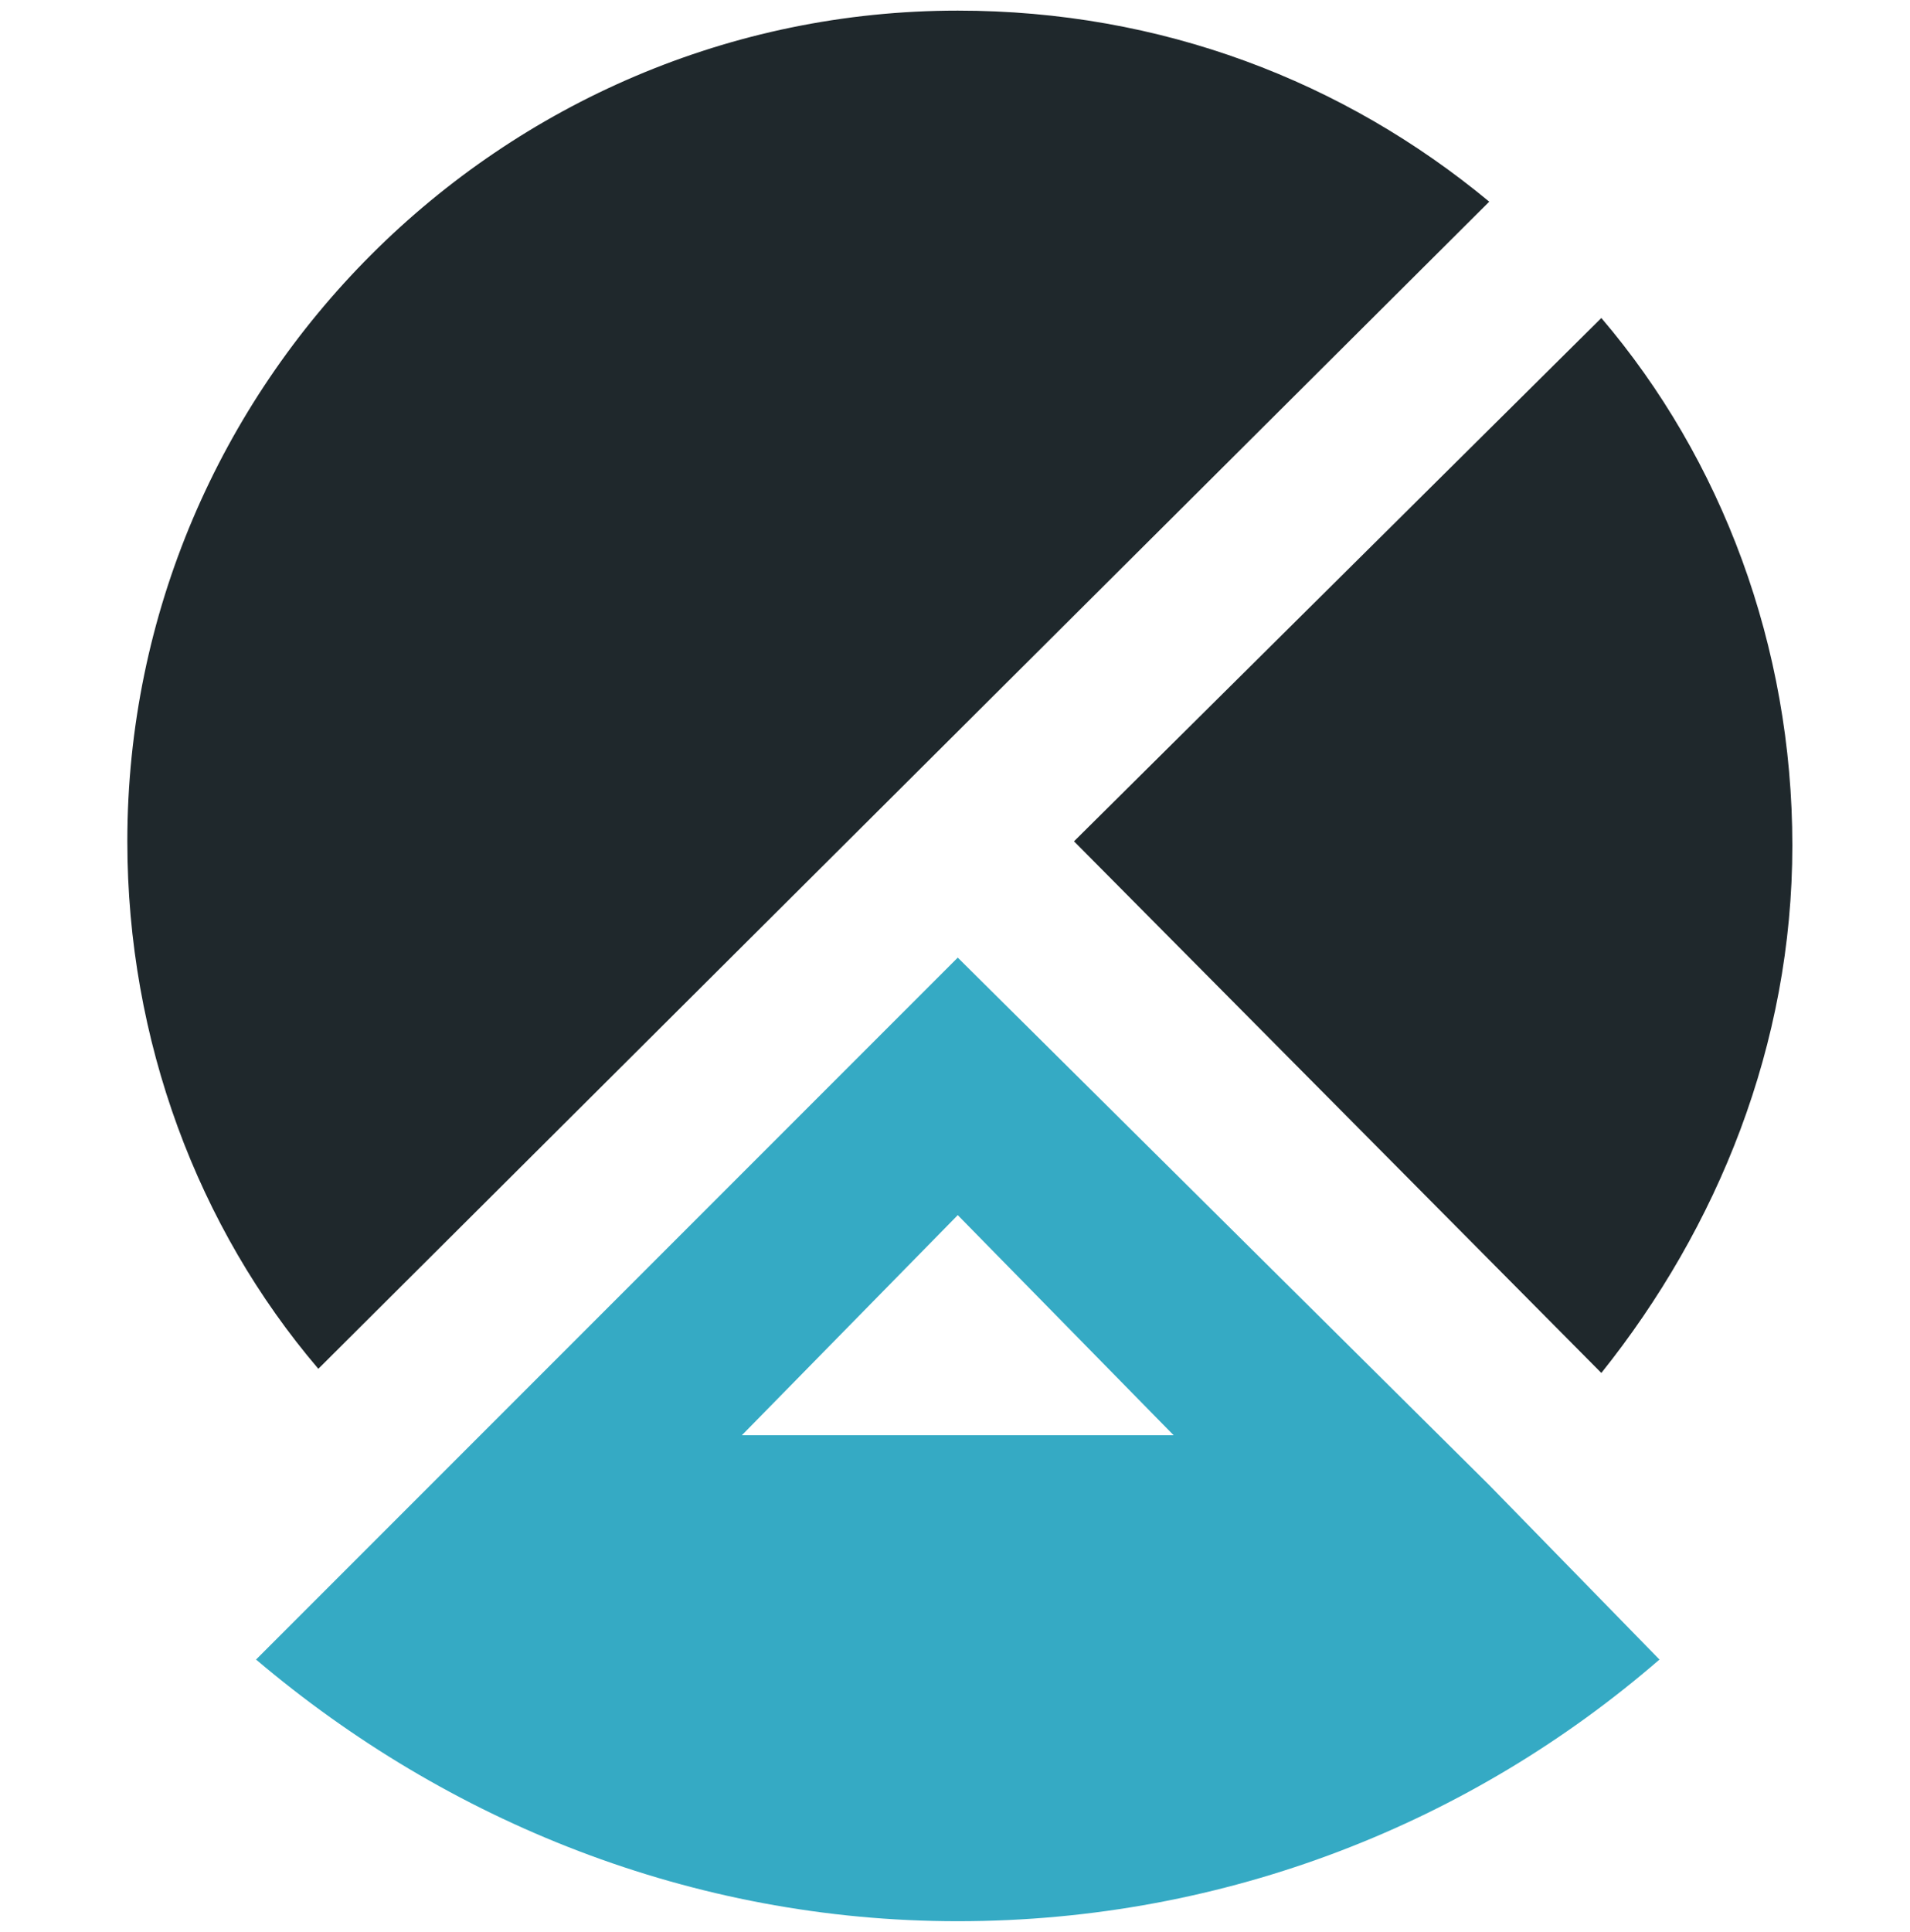 <?xml version="1.0" encoding="UTF-8"?> <svg xmlns="http://www.w3.org/2000/svg" width="90" height="91" viewBox="0 0 90 91" fill="none"> <path d="M75.456 64.674C80.934 57.826 84.456 49.218 84.456 39.826C84.456 30.435 81.13 21.631 75.456 14.979L50.608 39.631L75.456 64.674Z" fill="#1F282C"></path> <path d="M45.13 57.239L55.303 67.609H34.956L45.13 57.239ZM70.173 69.957L45.13 45.109L20.282 69.957L12.065 78.174C21.064 85.805 32.608 90.5 45.13 90.5C57.847 90.5 69.391 85.805 78.195 78.174L70.173 69.957Z" fill="#35AAC4"></path> <path d="M45.13 0.5C23.609 0.5 6 18.109 6 39.63C6 49.022 9.326 57.826 15 64.478L70.174 9.5C63.326 3.826 54.717 0.5 45.13 0.5Z" fill="#1F282C"></path> </svg> 